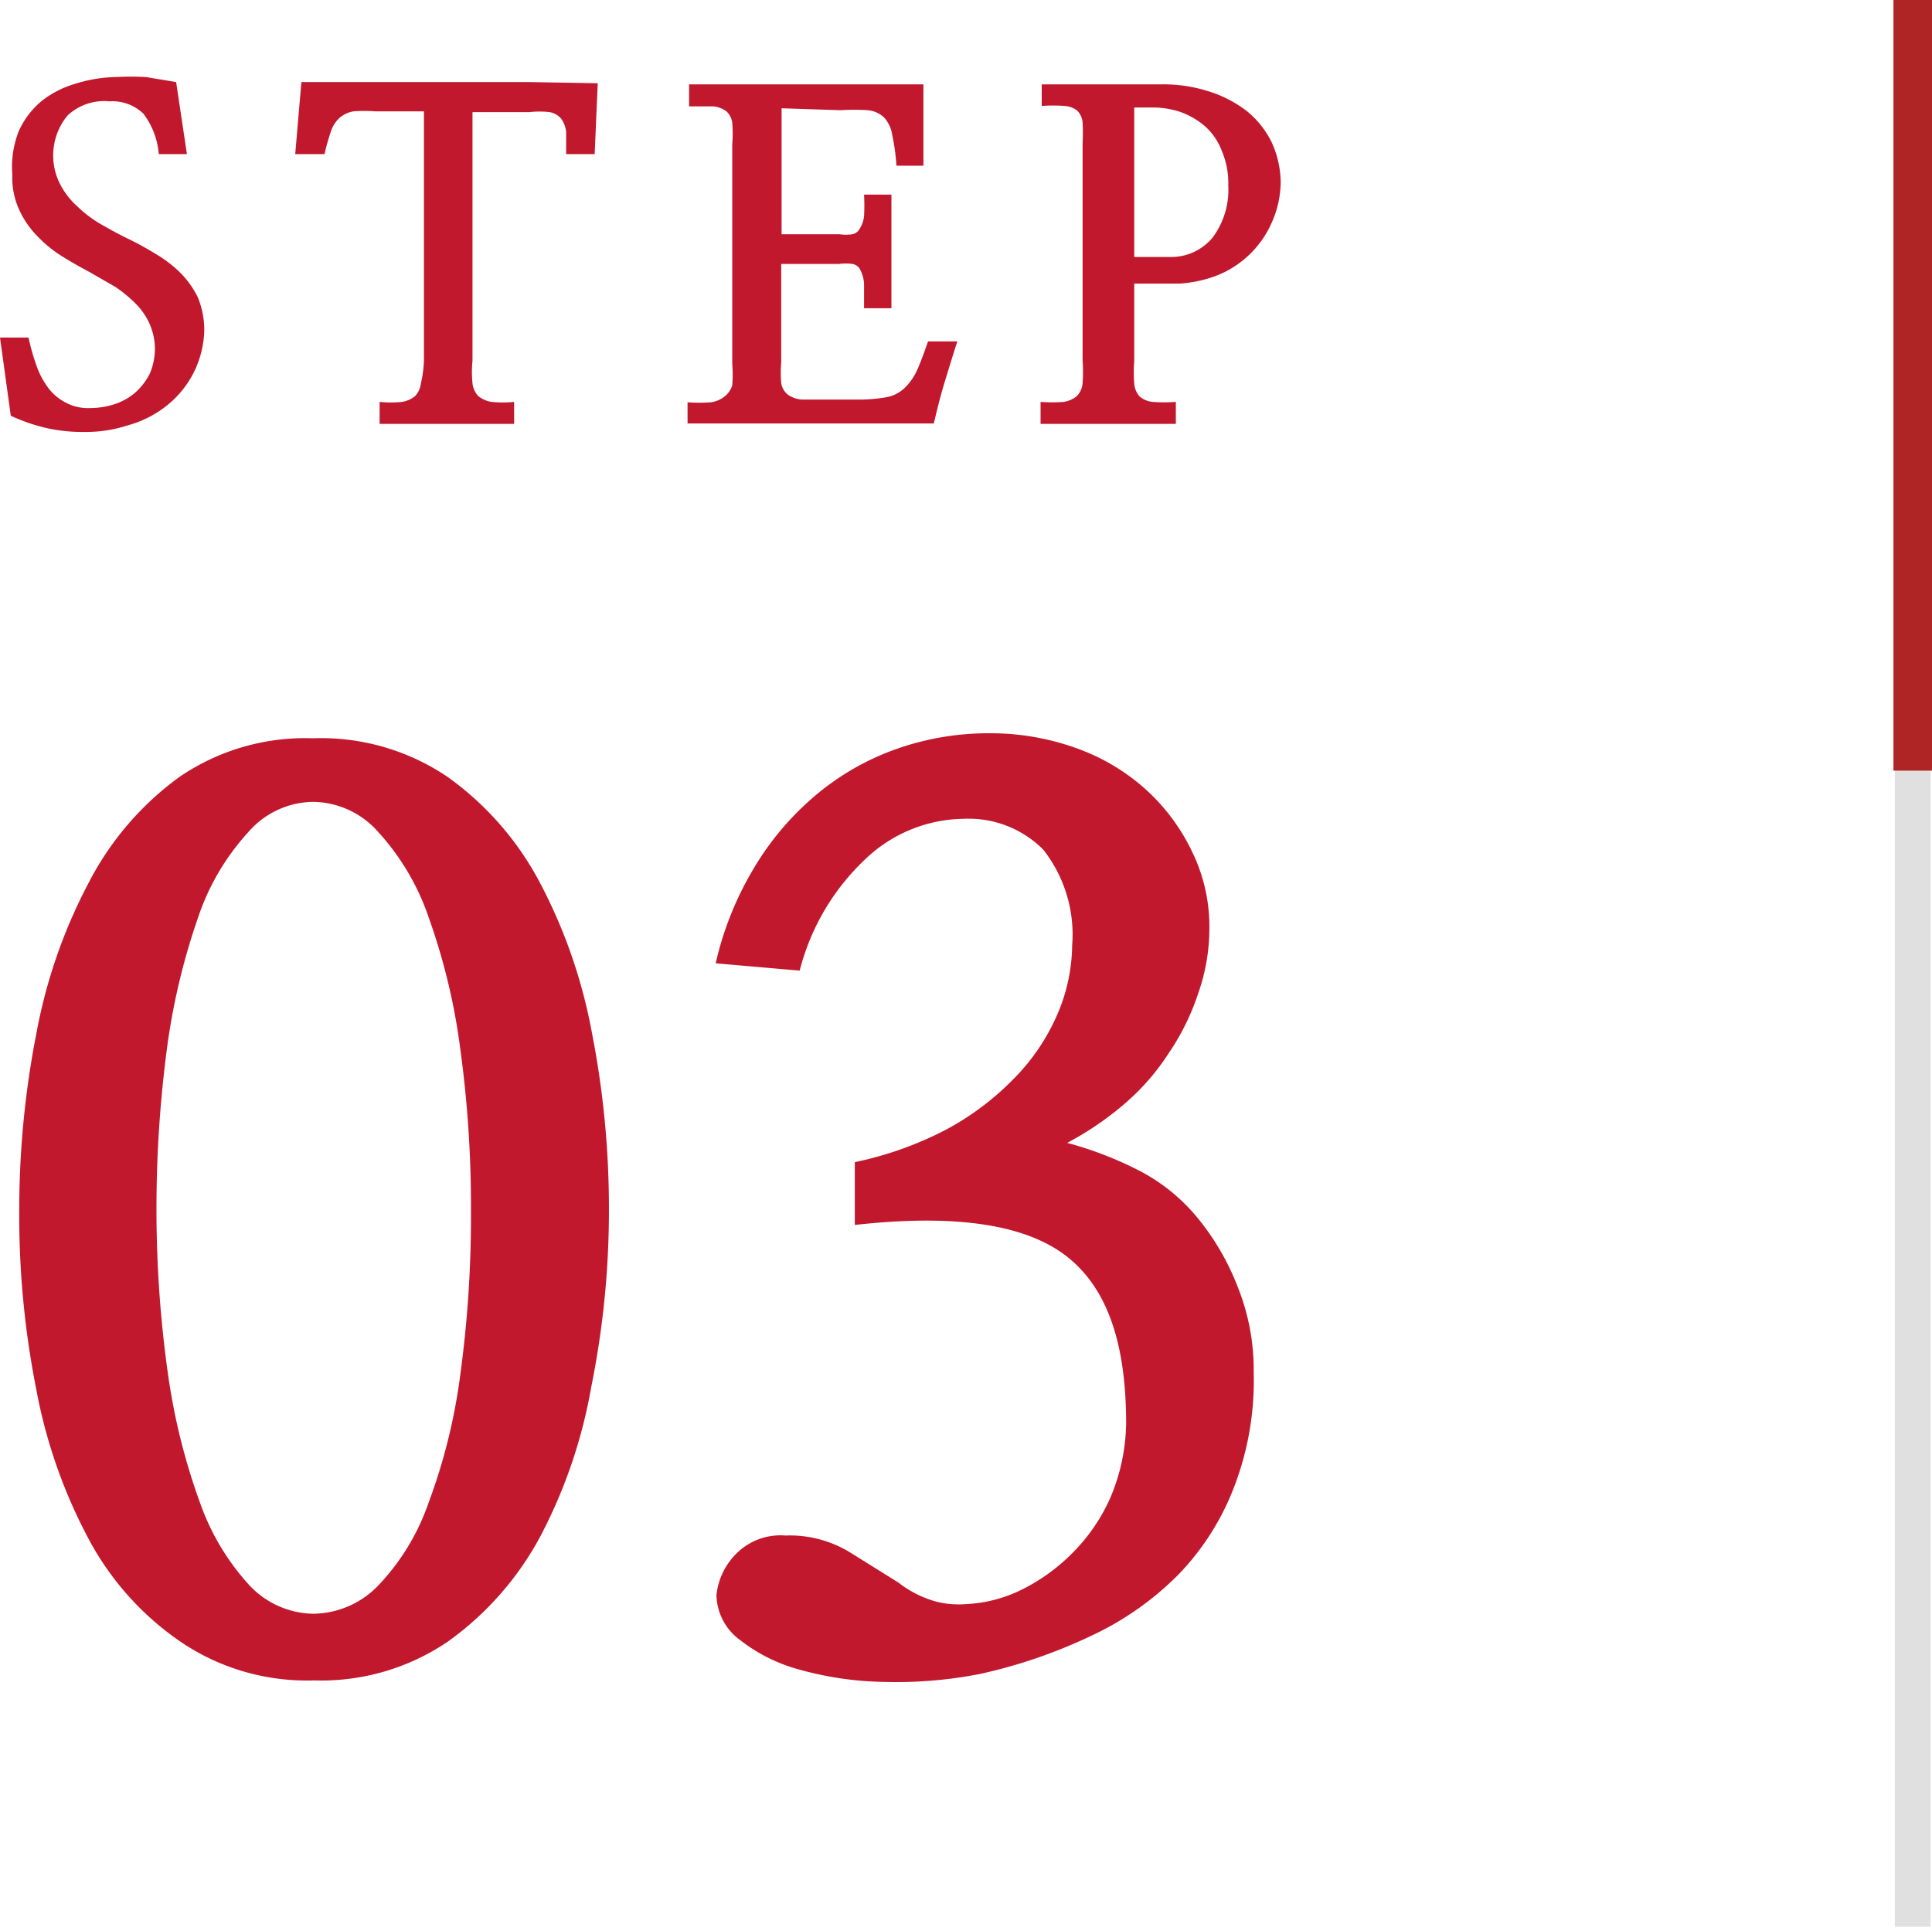 <svg xmlns="http://www.w3.org/2000/svg" viewBox="0 0 50.13 50"><defs><style>.cls-1,.cls-2{fill:none}.cls-1{stroke:#333;stroke-width:.93px;isolation:isolate;opacity:.15}.cls-2{stroke:#af2425}.cls-3{fill:#c2182d}</style></defs><g id="レイヤー_2" data-name="レイヤー 2"><g id="レイヤー_1-2" data-name="レイヤー 1"><g id="グループ_1212-3" data-name="グループ 1212-3"><path id="線_1264-3" data-name="線 1264-3" class="cls-1" d="M49.63.0V50z"/><path id="線_1265-3" data-name="線 1265-3" class="cls-2" d="M49.63.0V20z"/></g><g id="グループ_3061" data-name="グループ 3061"><path id="パス_868" data-name="パス 868" class="cls-3" d="M.5 31.44a23.74 23.74.0 0 1 .44-4.6A13.68 13.68.0 0 1 2.3 22.91a7.82 7.82.0 0 1 2.36-2.75 5.78 5.78.0 0 1 3.46-1 5.85 5.85.0 0 1 3.49 1A7.89 7.89.0 0 1 14 22.89a13.62 13.62.0 0 1 1.36 3.92 23.67 23.67.0 0 1 .44 4.6A23.08 23.08.0 0 1 15.34 36 13.17 13.17.0 0 1 14 39.91a8 8 0 0 1-2.39 2.7 5.84 5.84.0 0 1-3.46 1 5.83 5.83.0 0 1-3.46-1A7.51 7.51.0 0 1 2.3 39.94 13.44 13.44.0 0 1 .94 36.05 23.08 23.08.0 0 1 .5 31.44zM8.12 41.88a2.37 2.37.0 0 0 1.72-.76A5.91 5.91.0 0 0 11.12 39a15 15 0 0 0 .82-3.3 30.42 30.42.0 0 0 .28-4.27 30 30 0 0 0-.28-4.23 16.23 16.23.0 0 0-.81-3.37 6.28 6.28.0 0 0-1.3-2.22 2.29 2.29.0 0 0-1.7-.8 2.26 2.26.0 0 0-1.7.8 6.18 6.18.0 0 0-1.29 2.2 17.29 17.29.0 0 0-.8 3.34 31.82 31.82.0 0 0-.28 4.25 30.54 30.54.0 0 0 .3 4.27A16.45 16.45.0 0 0 5.19 39a6.23 6.23.0 0 0 1.28 2.14A2.32 2.32.0 0 0 8.12 41.88zM31.38 24.09a5.09 5.09.0 0 1-.29 1.69 6.21 6.21.0 0 1-.75 1.53 6.06 6.06.0 0 1-1.12 1.3 8 8 0 0 1-1.53 1.05 9.45 9.45.0 0 1 1.83.7 4.84 4.84.0 0 1 1.54 1.23 6.52 6.52.0 0 1 1.06 1.82 5.78 5.78.0 0 1 .41 2.21 7.69 7.69.0 0 1-.52 3 6.7 6.7.0 0 1-1.43 2.24 7.84 7.84.0 0 1-2.24 1.58 13.36 13.36.0 0 1-2.9 1 11.22 11.22.0 0 1-2.45.21 8.67 8.67.0 0 1-2.21-.31 4.33 4.33.0 0 1-1.58-.78 1.48 1.48.0 0 1-.61-1.16 1.77 1.77.0 0 1 .44-1 1.62 1.62.0 0 1 1.35-.55 3 3 0 0 1 1.68.44l1.25.78a2.8 2.8.0 0 0 1 .5 2.38 2.38.0 0 0 .75.06 3.61 3.61.0 0 0 1.44-.37 4.91 4.91.0 0 0 1.31-.94 4.73 4.73.0 0 0 1-1.45 5.1 5.1.0 0 0 .41-1.93c0-2.06-.48-3.51-1.55-4.34s-2.9-1.1-5.49-.81V30.16a9.14 9.14.0 0 0 2.38-.85A7.22 7.22.0 0 0 26.3 28a5.43 5.43.0 0 0 1.12-1.64 4.64 4.64.0 0 0 .4-1.83 3.57 3.57.0 0 0-.75-2.48 2.73 2.73.0 0 0-2.07-.8 3.75 3.75.0 0 0-2.55 1.05 6 6 0 0 0-1.7 2.89L18.57 25a8.41 8.41.0 0 1 .95-2.4 7.46 7.46.0 0 1 1.56-1.89 6.73 6.73.0 0 1 2.09-1.24 7.17 7.17.0 0 1 2.55-.44 6.55 6.55.0 0 1 2.19.38 5.38 5.38.0 0 1 1.8 1.06 5.17 5.17.0 0 1 1.21 1.61A4.42 4.42.0 0 1 31.38 24.09z"/><path id="パス_867" data-name="パス 867" class="cls-3" d="M.28 10.79.0 8.76H.74a5.75 5.75.0 0 0 .2.71 2.13 2.13.0 0 0 .3.58 1.3 1.3.0 0 0 .45.39 1.22 1.22.0 0 0 .65.15A2.07 2.07.0 0 0 3 10.48a1.57 1.57.0 0 0 .53-.31 1.68 1.68.0 0 0 .36-.48 1.68 1.68.0 0 0 .13-.62 1.62 1.62.0 0 0-.15-.69 1.76 1.76.0 0 0-.37-.52A3.65 3.65.0 0 0 3 7.45l-.66-.38c-.22-.12-.46-.25-.7-.4A3.24 3.24.0 0 1 1 6.16a2.41 2.41.0 0 1-.49-.69 2 2 0 0 1-.19-.93A2.54 2.54.0 0 1 .48 3.42a2.16 2.16.0 0 1 .59-.79A2.58 2.58.0 0 1 2 2.16 3.64 3.64.0 0 1 3 2a7.13 7.13.0 0 1 .79.0l.78.13L4.85 4H4.12a2 2 0 0 0-.4-1.05 1.16 1.16.0 0 0-.88-.32A1.39 1.39.0 0 0 1.75 3a1.63 1.63.0 0 0-.2 1.76A2 2 0 0 0 2 5.35a3.16 3.16.0 0 0 .62.47c.23.13.46.26.71.38s.48.25.71.39a3.28 3.28.0 0 1 .63.48 2.42 2.42.0 0 1 .46.64 2.22 2.22.0 0 1 .17.88A2.6 2.6.0 0 1 5 9.72a2.6 2.6.0 0 1-.69.82 2.8 2.8.0 0 1-1 .5 3.46 3.46.0 0 1-1.1.17 4.31 4.31.0 0 1-1-.1A4.79 4.79.0 0 1 .28 10.79zM15.51 2.16 15.43 4h-.74c0-.24.0-.43.0-.58a.71.71.0 0 0-.13-.34.51.51.0 0 0-.3-.17 2.24 2.24.0 0 0-.52.0H12.26V9.36a2.92 2.92.0 0 0 0 .59.59.59.0 0 0 .15.33.74.74.0 0 0 .34.15 2.93 2.93.0 0 0 .59.0V11H10.65h-.8v-.57a2.78 2.78.0 0 0 .58.0.7.7.0 0 0 .34-.15.56.56.0 0 0 .15-.33A2.88 2.88.0 0 0 11 9.36V2.89H9.74a3.64 3.64.0 0 0-.57.0.75.75.0 0 0-.35.16.82.82.0 0 0-.23.35A5.72 5.72.0 0 0 8.42 4H7.66l.16-1.87c.53.0 1.13.0 1.8.0h2.06c.69.0 1.38.0 2.05.0zm4.77.65V6.08h1.51a1.12 1.12.0 0 0 .32.0.28.28.0 0 0 .2-.15.76.76.0 0 0 .11-.32 5.12 5.12.0 0 0 0-.56h.71V8h-.71c0-.27.0-.48.0-.64a.92.92.0 0 0-.1-.36.28.28.0 0 0-.2-.15 1.34 1.34.0 0 0-.35.0h-1.5V9.4a3.27 3.27.0 0 0 0 .54.48.48.0 0 0 .17.3.72.72.0 0 0 .37.13c.22.0.43.0.65.0h.83a4 4 0 0 0 .7-.06.91.91.0 0 0 .47-.23 1.5 1.5.0 0 0 .33-.46c.11-.25.2-.5.29-.76h.76c-.11.34-.22.7-.33 1.06s-.2.73-.28 1.07H17.84v-.55a4.09 4.09.0 0 0 .61.0.73.73.0 0 0 .35-.15A.6.6.0 0 0 19 10a3.57 3.57.0 0 0 0-.56V3.74a3.51 3.51.0 0 0 0-.56.51.51.0 0 0-.15-.29.68.68.0 0 0-.35-.13h-.62V2.19h1.51 3.12 1.45V4.3h-.7a5.31 5.31.0 0 0-.11-.8.85.85.0 0 0-.21-.45.7.7.0 0 0-.43-.19 5.36 5.36.0 0 0-.7.0zm9.15 4.56v2a3.9 3.9.0 0 0 0 .59.58.58.0 0 0 .14.33.61.61.0 0 0 .34.14 4 4 0 0 0 .6.0V11h-2.7H27v-.57a4 4 0 0 0 .6.0.7.7.0 0 0 .34-.15.53.53.0 0 0 .15-.33 4.17 4.17.0 0 0 0-.61V3.72a5.07 5.07.0 0 0 0-.55.49.49.0 0 0-.14-.3.58.58.0 0 0-.33-.12 3.92 3.92.0 0 0-.59.0V2.19h3.07a3.84 3.84.0 0 1 1.26.18 3.13 3.13.0 0 1 1 .52 2.4 2.4.0 0 1 .64.81 2.55 2.55.0 0 1 .23 1.05 2.62 2.62.0 0 1-.22 1A2.6 2.6.0 0 1 31.6 7.14a3.27 3.27.0 0 1-1 .22H29.43zm0-.7c.14.0.3.0.49.0h.47a1.4 1.4.0 0 0 1.07-.5 2.07 2.07.0 0 0 .41-1.36 2.12 2.12.0 0 0-.17-.9 1.61 1.61.0 0 0-.43-.63 2 2 0 0 0-.63-.37 2.24 2.24.0 0 0-.73-.12h-.29-.19z"/></g></g></g></svg>
